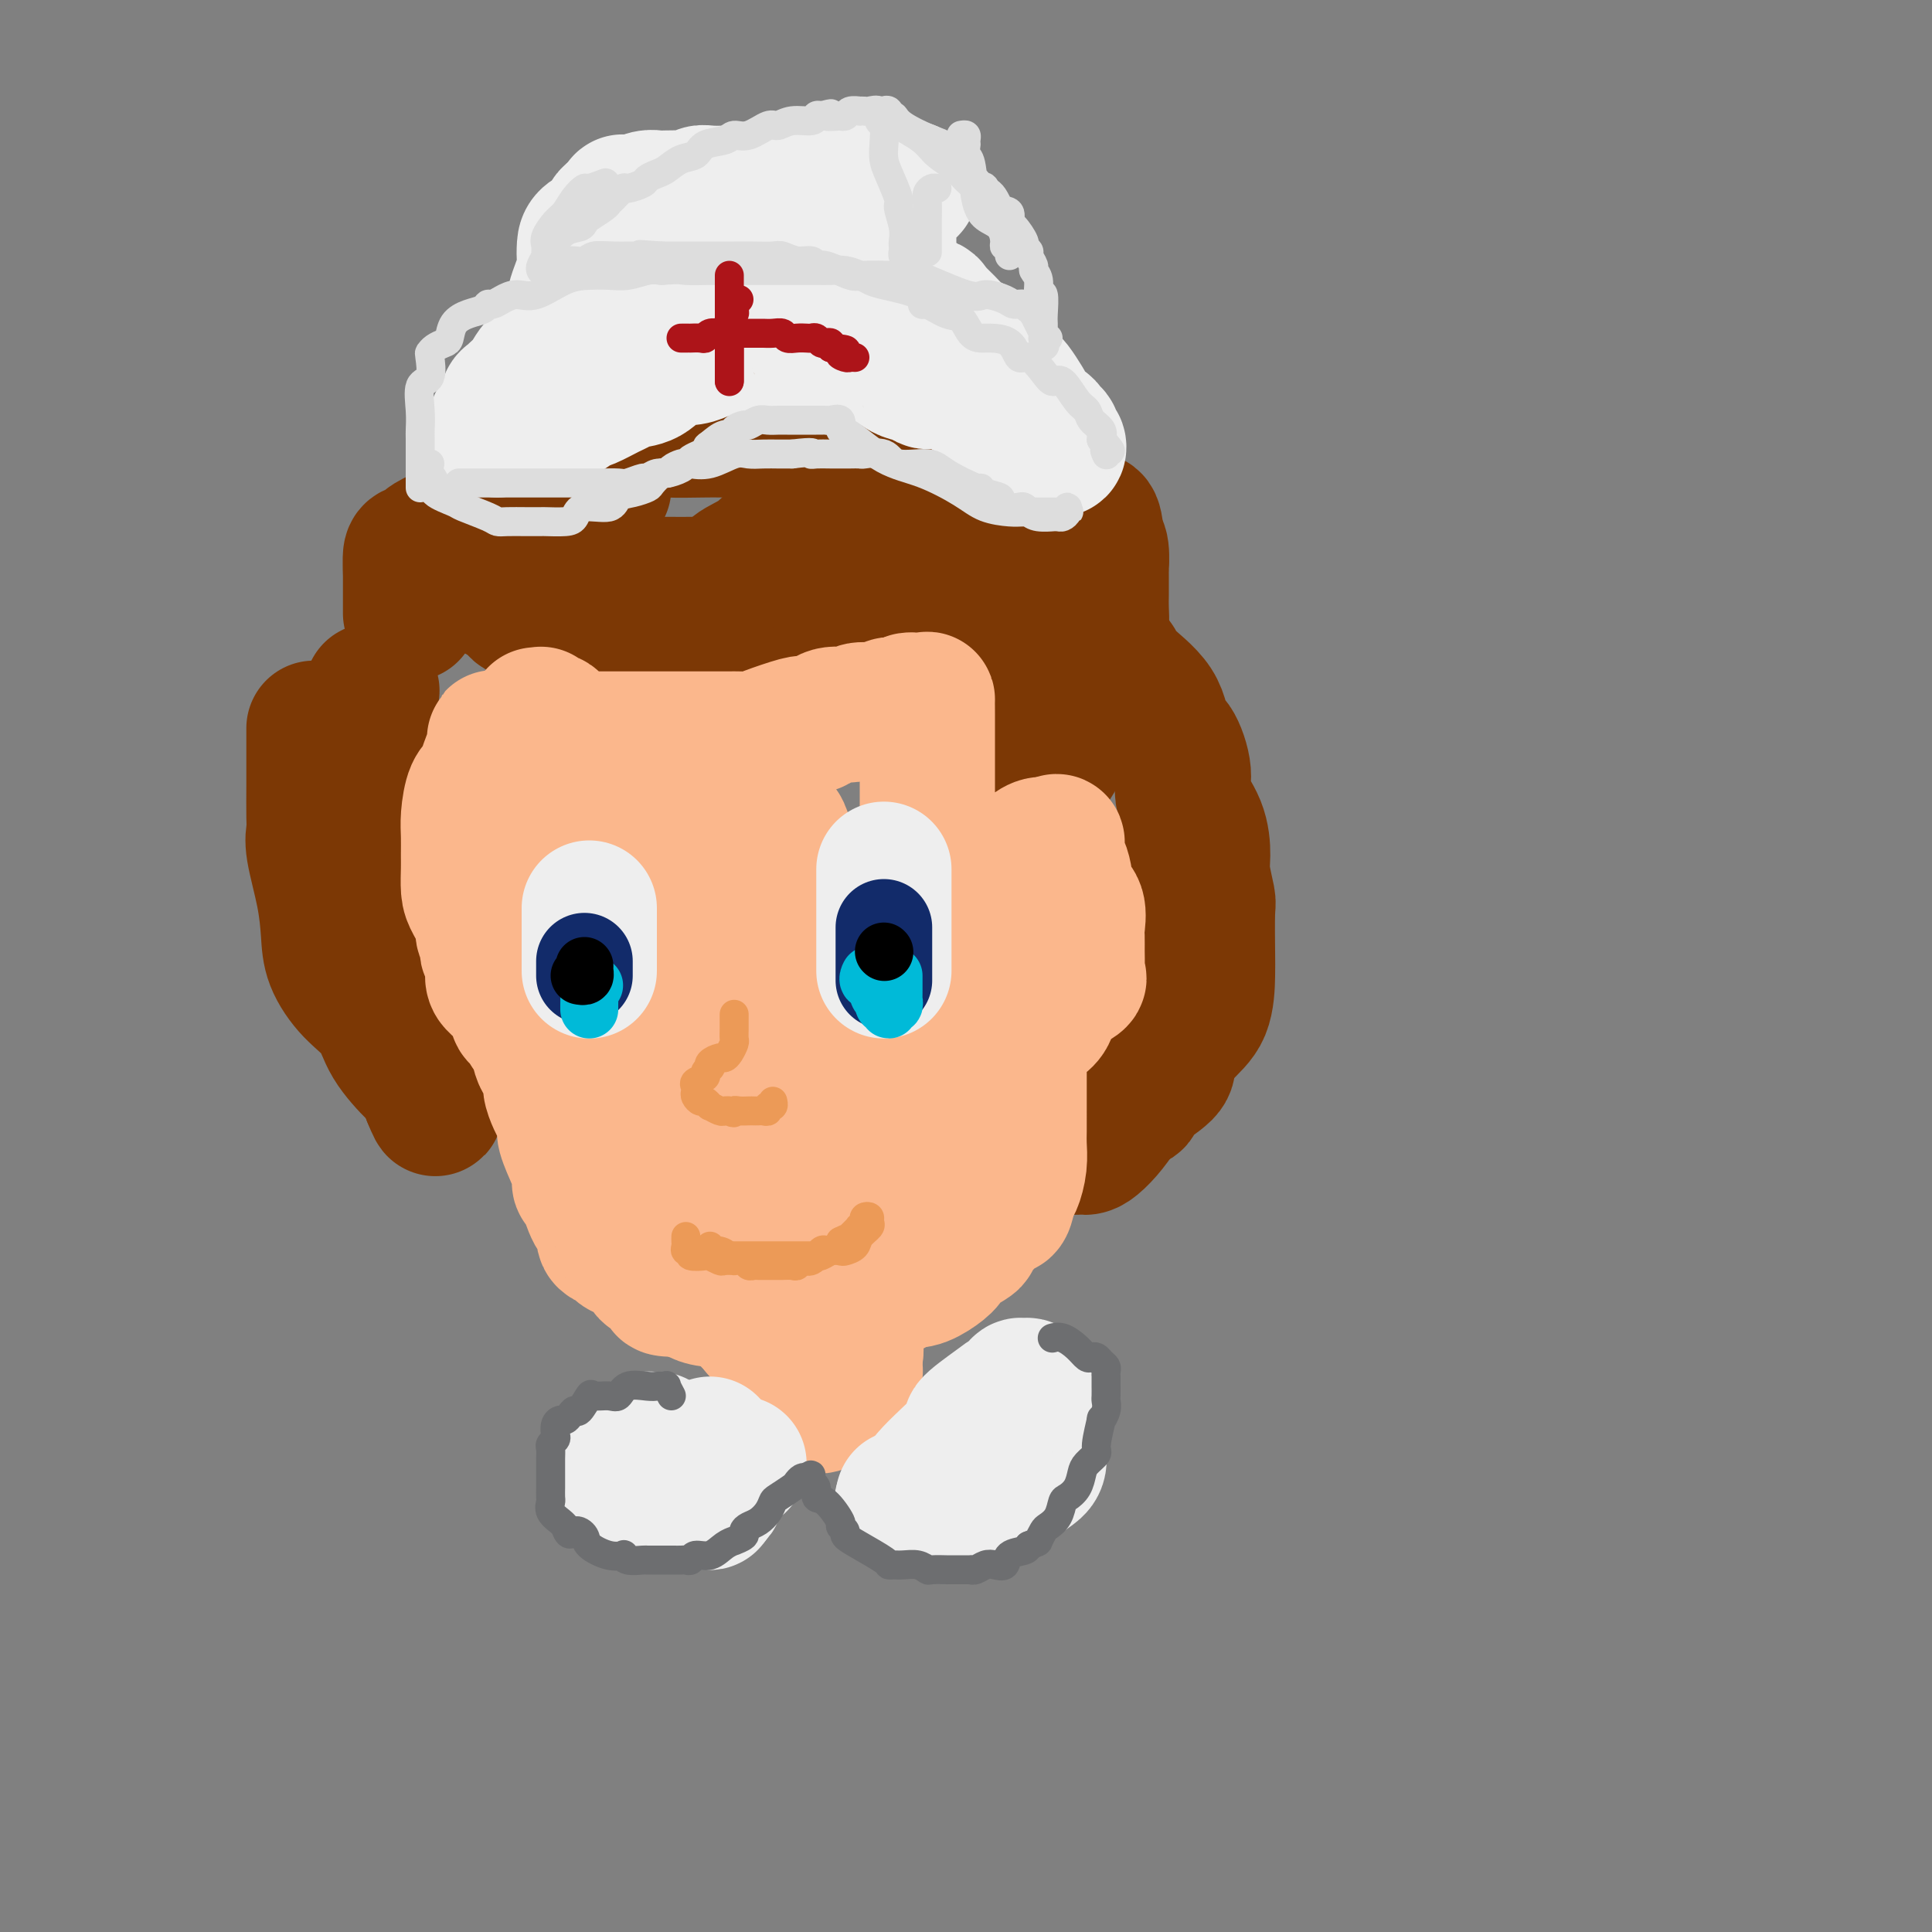 <svg viewBox='0 0 400 400' version='1.1' xmlns='http://www.w3.org/2000/svg' xmlns:xlink='http://www.w3.org/1999/xlink'><rect x="0" y="0" width="400" height="400" fill="#808080" stroke="none"/><g fill='none' stroke='rgb(124,56,5)' stroke-width='28' stroke-linecap='round' stroke-linejoin='round'><path d='M98,118c0.780,0.014 1.560,0.029 2,0c0.440,-0.029 0.540,-0.101 1,1c0.460,1.101 1.281,3.375 2,4c0.719,0.625 1.338,-0.398 2,0c0.662,0.398 1.368,2.216 2,3c0.632,0.784 1.190,0.535 2,1c0.810,0.465 1.871,1.645 5,3c3.129,1.355 8.326,2.885 11,4c2.674,1.115 2.824,1.816 4,2c1.176,0.184 3.376,-0.147 5,0c1.624,0.147 2.672,0.772 3,1c0.328,0.228 -0.063,0.057 1,0c1.063,-0.057 3.581,-0.002 5,0c1.419,0.002 1.741,-0.051 3,0c1.259,0.051 3.457,0.205 5,0c1.543,-0.205 2.432,-0.771 4,-1c1.568,-0.229 3.816,-0.122 5,0c1.184,0.122 1.306,0.260 3,0c1.694,-0.260 4.962,-0.916 7,-2c2.038,-1.084 2.845,-2.594 4,-3c1.155,-0.406 2.656,0.292 4,0c1.344,-0.292 2.531,-1.574 4,-3c1.469,-1.426 3.220,-2.995 5,-4c1.780,-1.005 3.590,-1.446 5,-2c1.410,-0.554 2.419,-1.220 4,-2c1.581,-0.780 3.733,-1.673 5,-2c1.267,-0.327 1.649,-0.088 2,0c0.351,0.088 0.671,0.024 1,0c0.329,-0.024 0.665,-0.007 1,0c0.335,0.007 0.667,0.003 1,0'/><path d='M206,118c6.870,-2.664 2.545,-0.324 1,1c-1.545,1.324 -0.309,1.632 0,2c0.309,0.368 -0.309,0.797 0,2c0.309,1.203 1.545,3.181 2,5c0.455,1.819 0.130,3.480 0,6c-0.130,2.520 -0.063,5.897 0,8c0.063,2.103 0.124,2.930 0,5c-0.124,2.070 -0.433,5.383 -1,8c-0.567,2.617 -1.392,4.539 -2,6c-0.608,1.461 -0.999,2.460 -1,3c-0.001,0.540 0.388,0.621 0,2c-0.388,1.379 -1.553,4.058 -2,5c-0.447,0.942 -0.177,0.149 0,0c0.177,-0.149 0.260,0.345 1,0c0.740,-0.345 2.137,-1.530 4,-3c1.863,-1.470 4.194,-3.224 6,-5c1.806,-1.776 3.089,-3.574 4,-5c0.911,-1.426 1.449,-2.481 3,-5c1.551,-2.519 4.114,-6.502 5,-8c0.886,-1.498 0.094,-0.510 0,-2c-0.094,-1.490 0.511,-5.458 1,-8c0.489,-2.542 0.863,-3.658 1,-5c0.137,-1.342 0.037,-2.909 0,-4c-0.037,-1.091 -0.013,-1.707 0,-3c0.013,-1.293 0.014,-3.264 0,-4c-0.014,-0.736 -0.042,-0.237 0,-1c0.042,-0.763 0.155,-2.790 0,-4c-0.155,-1.210 -0.577,-1.605 -1,-2'/><path d='M227,112c-0.204,-5.917 -1.213,-4.211 -2,-4c-0.787,0.211 -1.353,-1.075 -2,-2c-0.647,-0.925 -1.376,-1.491 -4,-3c-2.624,-1.509 -7.143,-3.963 -9,-5c-1.857,-1.037 -1.053,-0.659 -2,-1c-0.947,-0.341 -3.647,-1.400 -5,-2c-1.353,-0.600 -1.361,-0.739 -2,-1c-0.639,-0.261 -1.911,-0.643 -3,-1c-1.089,-0.357 -1.997,-0.688 -3,-1c-1.003,-0.312 -2.101,-0.605 -4,-1c-1.899,-0.395 -4.598,-0.890 -6,-1c-1.402,-0.110 -1.508,0.167 -5,0c-3.492,-0.167 -10.372,-0.777 -13,-1c-2.628,-0.223 -1.006,-0.060 -2,0c-0.994,0.060 -4.605,0.017 -7,0c-2.395,-0.017 -3.573,-0.006 -5,0c-1.427,0.006 -3.104,0.009 -4,0c-0.896,-0.009 -1.011,-0.028 -3,0c-1.989,0.028 -5.852,0.104 -8,0c-2.148,-0.104 -2.580,-0.389 -4,0c-1.420,0.389 -3.829,1.451 -5,2c-1.171,0.549 -1.104,0.584 -2,1c-0.896,0.416 -2.753,1.213 -4,2c-1.247,0.787 -1.883,1.563 -3,2c-1.117,0.437 -2.715,0.536 -4,1c-1.285,0.464 -2.259,1.293 -3,2c-0.741,0.707 -1.250,1.293 -2,2c-0.750,0.707 -1.740,1.537 -2,2c-0.260,0.463 0.212,0.561 0,1c-0.212,0.439 -1.106,1.220 -2,2'/><path d='M107,106c-1.625,2.216 -1.186,3.256 -1,4c0.186,0.744 0.120,1.190 0,2c-0.120,0.810 -0.294,1.982 0,3c0.294,1.018 1.055,1.880 2,3c0.945,1.120 2.073,2.496 4,3c1.927,0.504 4.653,0.135 7,0c2.347,-0.135 4.315,-0.037 6,0c1.685,0.037 3.088,0.012 5,0c1.912,-0.012 4.334,-0.013 7,0c2.666,0.013 5.577,0.038 7,0c1.423,-0.038 1.357,-0.139 2,0c0.643,0.139 1.994,0.518 3,0c1.006,-0.518 1.666,-1.934 3,-3c1.334,-1.066 3.343,-1.782 5,-3c1.657,-1.218 2.961,-2.939 5,-4c2.039,-1.061 4.814,-1.461 7,-2c2.186,-0.539 3.782,-1.215 5,-2c1.218,-0.785 2.057,-1.678 3,-2c0.943,-0.322 1.989,-0.072 3,0c1.011,0.072 1.987,-0.033 3,0c1.013,0.033 2.063,0.205 4,0c1.937,-0.205 4.760,-0.787 6,-1c1.240,-0.213 0.895,-0.057 1,0c0.105,0.057 0.658,0.016 1,0c0.342,-0.016 0.473,-0.005 1,0c0.527,0.005 1.450,0.005 2,0c0.550,-0.005 0.728,-0.015 1,0c0.272,0.015 0.640,0.056 1,0c0.360,-0.056 0.712,-0.207 1,0c0.288,0.207 0.511,0.774 1,1c0.489,0.226 1.245,0.113 2,0'/><path d='M204,105c4.338,0.179 1.684,0.625 1,1c-0.684,0.375 0.602,0.678 1,1c0.398,0.322 -0.090,0.664 0,1c0.090,0.336 0.760,0.667 1,1c0.240,0.333 0.050,0.668 0,1c-0.050,0.332 0.039,0.663 0,1c-0.039,0.337 -0.208,0.682 0,1c0.208,0.318 0.791,0.609 1,1c0.209,0.391 0.042,0.883 0,1c-0.042,0.117 0.041,-0.140 0,0c-0.041,0.140 -0.207,0.678 0,1c0.207,0.322 0.788,0.426 1,1c0.212,0.574 0.057,1.616 0,2c-0.057,0.384 -0.016,0.110 0,0c0.016,-0.110 0.008,-0.055 0,0'/><path d='M220,127c0.213,-0.199 0.426,-0.398 1,0c0.574,0.398 1.510,1.395 2,2c0.490,0.605 0.536,0.820 1,1c0.464,0.180 1.347,0.324 2,1c0.653,0.676 1.077,1.884 2,3c0.923,1.116 2.344,2.140 3,3c0.656,0.860 0.548,1.556 2,3c1.452,1.444 4.463,3.637 6,6c1.537,2.363 1.599,4.895 2,6c0.401,1.105 1.141,0.781 2,2c0.859,1.219 1.837,3.979 2,6c0.163,2.021 -0.488,3.302 0,5c0.488,1.698 2.117,3.814 3,6c0.883,2.186 1.021,4.441 1,6c-0.021,1.559 -0.202,2.423 0,4c0.202,1.577 0.786,3.867 1,5c0.214,1.133 0.060,1.109 0,3c-0.060,1.891 -0.024,5.697 0,8c0.024,2.303 0.036,3.105 0,5c-0.036,1.895 -0.119,4.885 -1,7c-0.881,2.115 -2.558,3.354 -4,5c-1.442,1.646 -2.647,3.698 -3,5c-0.353,1.302 0.146,1.854 -1,3c-1.146,1.146 -3.939,2.887 -5,4c-1.061,1.113 -0.391,1.597 -1,2c-0.609,0.403 -2.495,0.724 -3,1c-0.505,0.276 0.373,0.508 0,1c-0.373,0.492 -1.997,1.245 -3,2c-1.003,0.755 -1.385,1.511 -2,2c-0.615,0.489 -1.461,0.711 -2,1c-0.539,0.289 -0.769,0.644 -1,1'/><path d='M224,236c-2.710,2.387 -0.984,1.353 -1,1c-0.016,-0.353 -1.775,-0.025 -2,0c-0.225,0.025 1.084,-0.254 2,0c0.916,0.254 1.438,1.042 3,0c1.562,-1.042 4.162,-3.914 6,-7c1.838,-3.086 2.913,-6.388 4,-8c1.087,-1.612 2.186,-1.536 3,-3c0.814,-1.464 1.342,-4.467 2,-7c0.658,-2.533 1.444,-4.594 2,-7c0.556,-2.406 0.881,-5.157 1,-8c0.119,-2.843 0.032,-5.778 0,-8c-0.032,-2.222 -0.009,-3.730 0,-5c0.009,-1.270 0.002,-2.304 0,-4c-0.002,-1.696 -0.001,-4.056 0,-5c0.001,-0.944 0.000,-0.472 0,0'/><path d='M125,101c-0.758,-0.001 -1.515,-0.002 -2,0c-0.485,0.002 -0.696,0.008 -1,0c-0.304,-0.008 -0.701,-0.030 -1,0c-0.299,0.030 -0.500,0.113 -1,0c-0.500,-0.113 -1.301,-0.421 -3,0c-1.699,0.421 -4.298,1.569 -6,2c-1.702,0.431 -2.507,0.143 -5,1c-2.493,0.857 -6.675,2.860 -9,4c-2.325,1.140 -2.795,1.416 -4,2c-1.205,0.584 -3.146,1.474 -4,2c-0.854,0.526 -0.621,0.688 -1,1c-0.379,0.312 -1.370,0.774 -2,1c-0.630,0.226 -0.900,0.215 -1,1c-0.100,0.785 -0.028,2.367 0,3c0.028,0.633 0.014,0.316 0,0'/><path d='M85,118c0.000,-0.089 0.000,-0.179 0,0c0.000,0.179 0.000,0.625 0,1c0.000,0.375 0.000,0.677 0,1c0.000,0.323 0.000,0.668 0,1c0.000,0.332 0.000,0.653 0,1c0.000,0.347 0.000,0.720 0,1c0.000,0.280 0.000,0.467 0,1c0.000,0.533 0.000,1.413 0,2c0.000,0.587 -0.000,0.882 0,1c0.000,0.118 0.000,0.059 0,0'/><path d='M77,143c-0.423,0.878 -0.845,1.755 -1,3c-0.155,1.245 -0.041,2.857 0,4c0.041,1.143 0.011,1.817 0,2c-0.011,0.183 -0.003,-0.123 0,1c0.003,1.123 0.001,3.676 0,5c-0.001,1.324 -0.000,1.418 0,2c0.000,0.582 0.000,1.653 0,3c-0.000,1.347 -0.000,2.972 0,4c0.000,1.028 0.001,1.459 0,3c-0.001,1.541 -0.002,4.192 0,6c0.002,1.808 0.007,2.774 0,4c-0.007,1.226 -0.027,2.711 0,4c0.027,1.289 0.101,2.381 0,4c-0.101,1.619 -0.377,3.764 0,5c0.377,1.236 1.409,1.562 2,3c0.591,1.438 0.743,3.989 1,6c0.257,2.011 0.619,3.484 1,5c0.381,1.516 0.781,3.075 1,4c0.219,0.925 0.258,1.217 1,2c0.742,0.783 2.188,2.059 3,3c0.812,0.941 0.992,1.547 1,2c0.008,0.453 -0.155,0.753 0,1c0.155,0.247 0.629,0.443 1,1c0.371,0.557 0.639,1.476 1,2c0.361,0.524 0.815,0.652 1,1c0.185,0.348 0.099,0.917 0,1c-0.099,0.083 -0.212,-0.318 0,0c0.212,0.318 0.749,1.355 1,2c0.251,0.645 0.214,0.899 0,1c-0.214,0.101 -0.607,0.051 -1,0'/><path d='M89,227c2.120,5.200 0.921,1.201 0,-1c-0.921,-2.201 -1.564,-2.604 -3,-4c-1.436,-1.396 -3.666,-3.784 -5,-6c-1.334,-2.216 -1.771,-4.258 -3,-6c-1.229,-1.742 -3.251,-3.183 -5,-5c-1.749,-1.817 -3.225,-4.009 -4,-6c-0.775,-1.991 -0.849,-3.779 -1,-6c-0.151,-2.221 -0.380,-4.874 -1,-8c-0.620,-3.126 -1.630,-6.725 -2,-9c-0.370,-2.275 -0.099,-3.227 0,-4c0.099,-0.773 0.027,-1.368 0,-3c-0.027,-1.632 -0.007,-4.301 0,-6c0.007,-1.699 0.002,-2.428 0,-4c-0.002,-1.572 -0.001,-3.988 0,-5c0.001,-1.012 0.000,-0.618 0,-1c-0.000,-0.382 -0.000,-1.538 0,-2c0.000,-0.462 0.000,-0.231 0,0'/></g>
<g fill='none' stroke='rgb(251,183,140)' stroke-width='28' stroke-linecap='round' stroke-linejoin='round'><path d='M111,148c0.447,0.032 0.895,0.064 1,0c0.105,-0.064 -0.132,-0.224 0,0c0.132,0.224 0.631,0.833 1,1c0.369,0.167 0.606,-0.109 1,0c0.394,0.109 0.945,0.604 1,1c0.055,0.396 -0.385,0.695 0,1c0.385,0.305 1.594,0.618 2,1c0.406,0.382 0.009,0.834 0,1c-0.009,0.166 0.370,0.044 1,0c0.630,-0.044 1.512,-0.012 2,0c0.488,0.012 0.583,0.003 1,0c0.417,-0.003 1.157,-0.001 2,0c0.843,0.001 1.789,0.000 3,0c1.211,-0.000 2.686,-0.000 4,0c1.314,0.000 2.467,0.000 4,0c1.533,-0.000 3.445,-0.000 5,0c1.555,0.000 2.752,0.001 4,0c1.248,-0.001 2.547,-0.002 4,0c1.453,0.002 3.062,0.007 4,0c0.938,-0.007 1.206,-0.027 2,0c0.794,0.027 2.113,0.100 3,0c0.887,-0.100 1.341,-0.374 3,-1c1.659,-0.626 4.521,-1.602 6,-2c1.479,-0.398 1.573,-0.216 2,0c0.427,0.216 1.186,0.465 2,0c0.814,-0.465 1.685,-1.645 3,-2c1.315,-0.355 3.076,0.115 4,0c0.924,-0.115 1.010,-0.814 2,-1c0.990,-0.186 2.882,0.142 4,0c1.118,-0.142 1.462,-0.755 2,-1c0.538,-0.245 1.269,-0.123 2,0'/><path d='M186,146c4.928,-1.317 2.249,-1.111 2,-1c-0.249,0.111 1.933,0.127 3,0c1.067,-0.127 1.018,-0.398 1,0c-0.018,0.398 -0.005,1.463 0,3c0.005,1.537 0.001,3.546 0,5c-0.001,1.454 -0.000,2.353 0,4c0.000,1.647 0.000,4.042 0,5c-0.000,0.958 -0.000,0.481 0,1c0.000,0.519 0.000,2.035 0,3c-0.000,0.965 -0.002,1.379 0,2c0.002,0.621 0.006,1.451 0,2c-0.006,0.549 -0.024,0.819 0,1c0.024,0.181 0.089,0.273 0,1c-0.089,0.727 -0.331,2.090 0,3c0.331,0.910 1.235,1.369 2,2c0.765,0.631 1.391,1.435 2,2c0.609,0.565 1.202,0.892 2,1c0.798,0.108 1.803,-0.003 3,0c1.197,0.003 2.586,0.120 4,0c1.414,-0.120 2.851,-0.477 4,-1c1.149,-0.523 2.009,-1.212 3,-2c0.991,-0.788 2.113,-1.674 3,-2c0.887,-0.326 1.539,-0.093 2,0c0.461,0.093 0.730,0.047 1,0'/><path d='M218,175c1.897,-1.004 0.140,-1.016 0,0c-0.140,1.016 1.335,3.058 2,5c0.665,1.942 0.518,3.783 1,5c0.482,1.217 1.594,1.810 2,3c0.406,1.190 0.108,2.977 0,4c-0.108,1.023 -0.025,1.281 0,2c0.025,0.719 -0.007,1.899 0,3c0.007,1.101 0.052,2.123 0,3c-0.052,0.877 -0.202,1.610 0,2c0.202,0.390 0.755,0.437 0,1c-0.755,0.563 -2.818,1.642 -4,3c-1.182,1.358 -1.483,2.994 -2,4c-0.517,1.006 -1.249,1.383 -2,2c-0.751,0.617 -1.522,1.474 -2,2c-0.478,0.526 -0.664,0.719 -1,1c-0.336,0.281 -0.822,0.649 -1,1c-0.178,0.351 -0.048,0.684 0,1c0.048,0.316 0.013,0.613 0,1c-0.013,0.387 -0.003,0.864 0,1c0.003,0.136 0.001,-0.068 0,0c-0.001,0.068 -0.000,0.409 0,1c0.000,0.591 -0.000,1.431 0,3c0.000,1.569 0.001,3.868 0,5c-0.001,1.132 -0.003,1.098 0,2c0.003,0.902 0.012,2.739 0,4c-0.012,1.261 -0.044,1.946 0,3c0.044,1.054 0.166,2.476 0,4c-0.166,1.524 -0.619,3.150 -1,4c-0.381,0.850 -0.691,0.925 -1,1'/><path d='M209,246c-0.635,5.413 -1.223,3.944 -2,4c-0.777,0.056 -1.744,1.635 -3,3c-1.256,1.365 -2.800,2.515 -3,3c-0.200,0.485 0.943,0.306 0,1c-0.943,0.694 -3.973,2.262 -5,3c-1.027,0.738 -0.053,0.645 0,1c0.053,0.355 -0.815,1.157 -2,2c-1.185,0.843 -2.685,1.729 -4,2c-1.315,0.271 -2.444,-0.071 -3,0c-0.556,0.071 -0.540,0.554 -1,1c-0.460,0.446 -1.395,0.854 -2,1c-0.605,0.146 -0.878,0.029 -1,0c-0.122,-0.029 -0.092,0.031 -1,0c-0.908,-0.031 -2.753,-0.152 -4,0c-1.247,0.152 -1.896,0.577 -3,1c-1.104,0.423 -2.662,0.846 -4,1c-1.338,0.154 -2.456,0.041 -3,0c-0.544,-0.041 -0.516,-0.011 -1,0c-0.484,0.011 -1.481,0.003 -2,0c-0.519,-0.003 -0.561,-0.001 -1,0c-0.439,0.001 -1.277,0.000 -2,0c-0.723,-0.000 -1.332,0.000 -2,0c-0.668,-0.000 -1.395,-0.000 -2,0c-0.605,0.000 -1.089,0.001 -2,0c-0.911,-0.001 -2.251,-0.003 -3,0c-0.749,0.003 -0.908,0.011 -1,0c-0.092,-0.011 -0.119,-0.042 -1,0c-0.881,0.042 -2.618,0.155 -4,0c-1.382,-0.155 -2.411,-0.580 -3,-1c-0.589,-0.420 -0.740,-0.834 -1,-1c-0.260,-0.166 -0.630,-0.083 -1,0'/><path d='M142,267c-7.028,-0.109 -3.596,-0.382 -3,-1c0.596,-0.618 -1.642,-1.580 -3,-2c-1.358,-0.420 -1.834,-0.298 -2,-1c-0.166,-0.702 -0.020,-2.229 -1,-3c-0.980,-0.771 -3.086,-0.788 -4,-1c-0.914,-0.212 -0.636,-0.620 -1,-1c-0.364,-0.380 -1.371,-0.731 -2,-1c-0.629,-0.269 -0.879,-0.454 -1,-1c-0.121,-0.546 -0.113,-1.451 0,-2c0.113,-0.549 0.332,-0.741 0,-1c-0.332,-0.259 -1.215,-0.584 -2,-2c-0.785,-1.416 -1.472,-3.924 -2,-5c-0.528,-1.076 -0.897,-0.720 -1,-1c-0.103,-0.280 0.060,-1.195 0,-2c-0.060,-0.805 -0.344,-1.499 -1,-3c-0.656,-1.501 -1.683,-3.810 -2,-5c-0.317,-1.190 0.075,-1.261 0,-2c-0.075,-0.739 -0.616,-2.146 -1,-3c-0.384,-0.854 -0.611,-1.155 -1,-2c-0.389,-0.845 -0.942,-2.233 -1,-3c-0.058,-0.767 0.377,-0.912 0,-2c-0.377,-1.088 -1.565,-3.119 -2,-4c-0.435,-0.881 -0.117,-0.613 0,-1c0.117,-0.387 0.031,-1.430 0,-3c-0.031,-1.570 -0.008,-3.669 0,-5c0.008,-1.331 0.002,-1.896 0,-3c-0.002,-1.104 -0.001,-2.749 0,-4c0.001,-1.251 0.000,-2.109 0,-3c-0.000,-0.891 -0.000,-1.817 0,-3c0.000,-1.183 0.000,-2.624 0,-4c-0.000,-1.376 -0.000,-2.688 0,-4'/><path d='M112,189c0.000,-5.217 0.000,-3.259 0,-3c-0.000,0.259 -0.000,-1.179 0,-3c0.000,-1.821 0.000,-4.024 0,-6c-0.000,-1.976 -0.000,-3.724 0,-5c0.000,-1.276 0.000,-2.082 0,-3c-0.000,-0.918 -0.000,-1.950 0,-3c0.000,-1.050 0.000,-2.117 0,-3c-0.000,-0.883 -0.000,-1.581 0,-2c0.000,-0.419 0.000,-0.558 0,-1c-0.000,-0.442 -0.000,-1.185 0,-1c0.000,0.185 0.000,1.299 0,2c-0.000,0.701 -0.001,0.988 0,1c0.001,0.012 0.003,-0.251 0,0c-0.003,0.251 -0.010,1.016 0,2c0.010,0.984 0.039,2.186 0,3c-0.039,0.814 -0.144,1.239 -1,2c-0.856,0.761 -2.461,1.859 -3,3c-0.539,1.141 -0.011,2.326 0,3c0.011,0.674 -0.494,0.837 -1,1'/><path d='M107,176c-1.227,3.142 -1.793,2.996 -2,4c-0.207,1.004 -0.055,3.158 0,4c0.055,0.842 0.013,0.372 0,1c-0.013,0.628 0.002,2.355 0,3c-0.002,0.645 -0.022,0.207 0,1c0.022,0.793 0.085,2.815 0,4c-0.085,1.185 -0.320,1.532 0,3c0.320,1.468 1.194,4.058 2,6c0.806,1.942 1.546,3.236 2,4c0.454,0.764 0.624,0.998 1,2c0.376,1.002 0.958,2.773 3,5c2.042,2.227 5.545,4.911 7,6c1.455,1.089 0.863,0.582 1,1c0.137,0.418 1.003,1.759 2,3c0.997,1.241 2.124,2.381 3,3c0.876,0.619 1.500,0.716 2,1c0.500,0.284 0.877,0.756 2,1c1.123,0.244 2.992,0.261 5,1c2.008,0.739 4.155,2.198 6,3c1.845,0.802 3.387,0.945 5,1c1.613,0.055 3.297,0.022 5,0c1.703,-0.022 3.424,-0.035 5,0c1.576,0.035 3.006,0.116 4,0c0.994,-0.116 1.552,-0.429 2,-1c0.448,-0.571 0.785,-1.400 2,-5c1.215,-3.600 3.306,-9.971 4,-13c0.694,-3.029 -0.010,-2.715 0,-4c0.010,-1.285 0.735,-4.169 1,-6c0.265,-1.831 0.071,-2.608 0,-4c-0.071,-1.392 -0.020,-3.398 0,-5c0.020,-1.602 0.010,-2.801 0,-4'/><path d='M169,191c0.169,-4.343 0.093,-3.700 0,-4c-0.093,-0.300 -0.202,-1.545 -1,-3c-0.798,-1.455 -2.283,-3.122 -4,-4c-1.717,-0.878 -3.665,-0.967 -5,-1c-1.335,-0.033 -2.058,-0.009 -3,0c-0.942,0.009 -2.102,0.003 -4,0c-1.898,-0.003 -4.535,-0.003 -6,0c-1.465,0.003 -1.758,0.008 -3,1c-1.242,0.992 -3.434,2.970 -5,5c-1.566,2.030 -2.508,4.113 -4,6c-1.492,1.887 -3.536,3.579 -5,5c-1.464,1.421 -2.350,2.572 -3,3c-0.650,0.428 -1.065,0.135 -1,0c0.065,-0.135 0.611,-0.111 0,0c-0.611,0.111 -2.377,0.307 -3,0c-0.623,-0.307 -0.102,-1.119 -1,-3c-0.898,-1.881 -3.215,-4.832 -5,-7c-1.785,-2.168 -3.037,-3.553 -4,-5c-0.963,-1.447 -1.635,-2.957 -2,-5c-0.365,-2.043 -0.422,-4.621 -1,-6c-0.578,-1.379 -1.675,-1.559 -2,-2c-0.325,-0.441 0.124,-1.143 0,-2c-0.124,-0.857 -0.822,-1.868 -1,-3c-0.178,-1.132 0.162,-2.383 0,-3c-0.162,-0.617 -0.827,-0.599 -1,-1c-0.173,-0.401 0.147,-1.221 0,-2c-0.147,-0.779 -0.761,-1.518 -1,-2c-0.239,-0.482 -0.103,-0.707 0,-1c0.103,-0.293 0.172,-0.655 0,-1c-0.172,-0.345 -0.586,-0.672 -1,-1'/><path d='M103,155c-1.357,-4.474 -0.248,-1.159 0,0c0.248,1.159 -0.364,0.161 -1,1c-0.636,0.839 -1.295,3.516 -2,5c-0.705,1.484 -1.457,1.775 -2,3c-0.543,1.225 -0.878,3.385 -1,5c-0.122,1.615 -0.031,2.685 0,4c0.031,1.315 0.002,2.874 0,4c-0.002,1.126 0.023,1.820 0,3c-0.023,1.180 -0.093,2.845 0,4c0.093,1.155 0.351,1.801 1,3c0.649,1.199 1.690,2.951 2,4c0.310,1.049 -0.109,1.396 0,2c0.109,0.604 0.747,1.464 1,2c0.253,0.536 0.121,0.748 0,1c-0.121,0.252 -0.232,0.545 0,1c0.232,0.455 0.808,1.071 1,2c0.192,0.929 0.001,2.169 0,3c-0.001,0.831 0.187,1.252 1,2c0.813,0.748 2.249,1.823 3,3c0.751,1.177 0.816,2.455 1,3c0.184,0.545 0.487,0.359 1,1c0.513,0.641 1.237,2.111 2,3c0.763,0.889 1.566,1.197 2,2c0.434,0.803 0.498,2.102 1,3c0.502,0.898 1.443,1.396 2,2c0.557,0.604 0.731,1.316 1,2c0.269,0.684 0.635,1.342 1,2'/><path d='M117,225c2.743,4.214 2.101,3.248 2,3c-0.101,-0.248 0.340,0.223 1,1c0.660,0.777 1.539,1.859 2,3c0.461,1.141 0.505,2.339 1,3c0.495,0.661 1.442,0.784 2,2c0.558,1.216 0.725,3.523 1,5c0.275,1.477 0.656,2.124 1,3c0.344,0.876 0.650,1.983 1,3c0.350,1.017 0.743,1.945 2,3c1.257,1.055 3.377,2.237 4,3c0.623,0.763 -0.252,1.108 0,2c0.252,0.892 1.630,2.333 2,3c0.370,0.667 -0.270,0.561 0,1c0.270,0.439 1.448,1.423 2,2c0.552,0.577 0.477,0.746 1,1c0.523,0.254 1.643,0.594 2,1c0.357,0.406 -0.049,0.880 0,1c0.049,0.120 0.551,-0.112 1,0c0.449,0.112 0.843,0.570 1,1c0.157,0.430 0.076,0.832 0,1c-0.076,0.168 -0.147,0.102 0,0c0.147,-0.102 0.513,-0.238 1,0c0.487,0.238 1.097,0.852 2,1c0.903,0.148 2.100,-0.169 3,0c0.900,0.169 1.502,0.822 2,1c0.498,0.178 0.893,-0.121 1,0c0.107,0.121 -0.074,0.661 0,1c0.074,0.339 0.405,0.476 1,1c0.595,0.524 1.456,1.435 2,2c0.544,0.565 0.772,0.782 1,1'/><path d='M156,274c2.984,2.033 1.444,1.116 1,1c-0.444,-0.116 0.207,0.569 1,1c0.793,0.431 1.729,0.608 2,1c0.271,0.392 -0.123,0.998 0,1c0.123,0.002 0.764,-0.599 1,0c0.236,0.599 0.066,2.398 0,3c-0.066,0.602 -0.029,0.006 0,0c0.029,-0.006 0.050,0.576 0,1c-0.050,0.424 -0.171,0.690 0,1c0.171,0.310 0.633,0.665 1,1c0.367,0.335 0.637,0.649 1,1c0.363,0.351 0.817,0.739 1,1c0.183,0.261 0.095,0.395 0,1c-0.095,0.605 -0.198,1.683 0,2c0.198,0.317 0.698,-0.125 1,0c0.302,0.125 0.407,0.818 1,1c0.593,0.182 1.676,-0.146 2,0c0.324,0.146 -0.109,0.766 0,1c0.109,0.234 0.761,0.080 1,0c0.239,-0.080 0.067,-0.087 0,0c-0.067,0.087 -0.028,0.269 1,0c1.028,-0.269 3.046,-0.988 4,-2c0.954,-1.012 0.844,-2.315 1,-3c0.156,-0.685 0.578,-0.751 1,-1c0.422,-0.249 0.844,-0.683 1,-1c0.156,-0.317 0.044,-0.519 0,-1c-0.044,-0.481 -0.022,-1.240 0,-2'/><path d='M177,281c0.455,-1.727 0.091,-2.046 0,-3c-0.091,-0.954 0.091,-2.545 0,-4c-0.091,-1.455 -0.455,-2.775 -1,-4c-0.545,-1.225 -1.270,-2.354 -2,-4c-0.730,-1.646 -1.464,-3.807 -2,-5c-0.536,-1.193 -0.875,-1.418 -1,-2c-0.125,-0.582 -0.036,-1.521 0,-2c0.036,-0.479 0.019,-0.496 0,-1c-0.019,-0.504 -0.041,-1.493 0,-2c0.041,-0.507 0.144,-0.533 0,-1c-0.144,-0.467 -0.535,-1.376 0,-2c0.535,-0.624 1.994,-0.964 3,-2c1.006,-1.036 1.558,-2.768 2,-4c0.442,-1.232 0.776,-1.963 2,-3c1.224,-1.037 3.340,-2.380 5,-4c1.660,-1.620 2.865,-3.517 4,-5c1.135,-1.483 2.201,-2.553 3,-4c0.799,-1.447 1.330,-3.272 2,-5c0.670,-1.728 1.480,-3.360 2,-5c0.520,-1.640 0.751,-3.289 1,-5c0.249,-1.711 0.515,-3.483 1,-5c0.485,-1.517 1.187,-2.777 2,-4c0.813,-1.223 1.735,-2.408 2,-3c0.265,-0.592 -0.128,-0.589 0,-1c0.128,-0.411 0.777,-1.234 1,-2c0.223,-0.766 0.022,-1.476 0,-2c-0.022,-0.524 0.137,-0.864 0,-1c-0.137,-0.136 -0.568,-0.068 -1,0'/><path d='M200,196c1.350,-5.105 -0.274,-1.366 -1,0c-0.726,1.366 -0.552,0.360 -1,0c-0.448,-0.360 -1.518,-0.072 -3,0c-1.482,0.072 -3.376,-0.071 -5,1c-1.624,1.071 -2.976,3.356 -4,5c-1.024,1.644 -1.718,2.647 -3,4c-1.282,1.353 -3.151,3.055 -4,4c-0.849,0.945 -0.677,1.133 -1,2c-0.323,0.867 -1.142,2.414 -2,3c-0.858,0.586 -1.756,0.212 -2,0c-0.244,-0.212 0.167,-0.261 0,0c-0.167,0.261 -0.912,0.831 -2,0c-1.088,-0.831 -2.520,-3.064 -3,-4c-0.480,-0.936 -0.010,-0.577 0,-1c0.010,-0.423 -0.441,-1.629 -1,-4c-0.559,-2.371 -1.224,-5.908 -2,-9c-0.776,-3.092 -1.661,-5.739 -2,-8c-0.339,-2.261 -0.133,-4.137 0,-6c0.133,-1.863 0.191,-3.715 0,-5c-0.191,-1.285 -0.632,-2.005 -1,-3c-0.368,-0.995 -0.664,-2.267 -1,-3c-0.336,-0.733 -0.711,-0.928 -1,-1c-0.289,-0.072 -0.493,-0.021 -1,0c-0.507,0.021 -1.316,0.011 -4,0c-2.684,-0.011 -7.241,-0.025 -10,0c-2.759,0.025 -3.720,0.088 -5,0c-1.280,-0.088 -2.879,-0.327 -5,0c-2.121,0.327 -4.764,1.222 -6,2c-1.236,0.778 -1.063,1.440 -1,2c0.063,0.560 0.018,1.017 0,2c-0.018,0.983 -0.009,2.491 0,4'/><path d='M129,181c-0.086,2.778 0.200,5.721 0,8c-0.200,2.279 -0.885,3.892 0,6c0.885,2.108 3.342,4.710 5,7c1.658,2.290 2.519,4.268 4,6c1.481,1.732 3.582,3.220 5,5c1.418,1.780 2.152,3.854 4,6c1.848,2.146 4.810,4.365 7,6c2.190,1.635 3.607,2.687 5,4c1.393,1.313 2.762,2.888 4,4c1.238,1.112 2.346,1.761 3,2c0.654,0.239 0.855,0.066 1,0c0.145,-0.066 0.233,-0.027 0,-1c-0.233,-0.973 -0.787,-2.958 -2,-6c-1.213,-3.042 -3.084,-7.141 -4,-9c-0.916,-1.859 -0.877,-1.477 -2,-3c-1.123,-1.523 -3.410,-4.952 -6,-9c-2.590,-4.048 -5.485,-8.716 -7,-12c-1.515,-3.284 -1.651,-5.183 -3,-7c-1.349,-1.817 -3.913,-3.551 -5,-5c-1.087,-1.449 -0.698,-2.613 -1,-4c-0.302,-1.387 -1.296,-2.999 -2,-4c-0.704,-1.001 -1.120,-1.393 -2,-2c-0.880,-0.607 -2.225,-1.431 -3,-2c-0.775,-0.569 -0.981,-0.885 -1,-1c-0.019,-0.115 0.149,-0.031 0,0c-0.149,0.031 -0.614,0.009 -1,0c-0.386,-0.009 -0.693,-0.004 -1,0'/><path d='M127,170c-1.395,-0.819 -0.882,-0.366 -1,0c-0.118,0.366 -0.868,0.647 -1,1c-0.132,0.353 0.353,0.780 0,2c-0.353,1.220 -1.545,3.233 -2,5c-0.455,1.767 -0.174,3.290 0,5c0.174,1.710 0.241,3.609 0,5c-0.241,1.391 -0.791,2.274 0,5c0.791,2.726 2.922,7.296 4,9c1.078,1.704 1.102,0.544 3,3c1.898,2.456 5.671,8.530 7,11c1.329,2.470 0.215,1.336 2,3c1.785,1.664 6.470,6.125 8,8c1.530,1.875 -0.095,1.163 0,1c0.095,-0.163 1.909,0.223 3,1c1.091,0.777 1.459,1.946 2,3c0.541,1.054 1.255,1.995 2,3c0.745,1.005 1.520,2.076 2,3c0.480,0.924 0.664,1.700 1,2c0.336,0.300 0.822,0.122 1,1c0.178,0.878 0.048,2.812 0,3c-0.048,0.188 -0.013,-1.369 0,-2c0.013,-0.631 0.003,-0.334 0,-1c-0.003,-0.666 -0.001,-2.295 0,-3c0.001,-0.705 0.000,-0.487 0,-1c-0.000,-0.513 -0.000,-1.756 0,-3'/><path d='M158,234c0.000,-2.349 0.000,-3.220 0,-4c-0.000,-0.780 -0.000,-1.468 0,-3c0.000,-1.532 0.001,-3.909 0,-5c-0.001,-1.091 -0.002,-0.895 0,-2c0.002,-1.105 0.008,-3.509 0,-5c-0.008,-1.491 -0.032,-2.067 0,-3c0.032,-0.933 0.118,-2.224 0,-4c-0.118,-1.776 -0.439,-4.039 0,-5c0.439,-0.961 1.638,-0.621 2,-1c0.362,-0.379 -0.113,-1.477 0,-2c0.113,-0.523 0.815,-0.469 1,-1c0.185,-0.531 -0.147,-1.645 0,-2c0.147,-0.355 0.771,0.049 1,0c0.229,-0.049 0.062,-0.552 0,-1c-0.062,-0.448 -0.018,-0.842 0,-1c0.018,-0.158 0.009,-0.079 0,0'/><path d='M164,191c0.000,0.000 0.100,0.100 0.1,0.1'/></g>
<g fill='none' stroke='rgb(238,238,238)' stroke-width='28' stroke-linecap='round' stroke-linejoin='round'><path d='M103,89c0.063,-0.356 0.125,-0.711 0,-1c-0.125,-0.289 -0.438,-0.511 0,-1c0.438,-0.489 1.625,-1.245 2,-2c0.375,-0.755 -0.064,-1.508 0,-2c0.064,-0.492 0.632,-0.722 1,-1c0.368,-0.278 0.538,-0.604 1,-1c0.462,-0.396 1.218,-0.863 2,-2c0.782,-1.137 1.590,-2.945 3,-4c1.410,-1.055 3.422,-1.357 5,-2c1.578,-0.643 2.723,-1.625 4,-3c1.277,-1.375 2.685,-3.142 4,-4c1.315,-0.858 2.537,-0.808 3,-1c0.463,-0.192 0.168,-0.626 1,-1c0.832,-0.374 2.791,-0.689 4,-1c1.209,-0.311 1.668,-0.619 3,-1c1.332,-0.381 3.536,-0.834 5,-1c1.464,-0.166 2.188,-0.044 4,0c1.812,0.044 4.713,0.012 7,0c2.287,-0.012 3.959,-0.003 5,0c1.041,0.003 1.449,0.001 3,0c1.551,-0.001 4.243,-0.000 6,0c1.757,0.000 2.578,0.001 4,0c1.422,-0.001 3.446,-0.002 5,0c1.554,0.002 2.637,0.009 4,0c1.363,-0.009 3.006,-0.032 4,0c0.994,0.032 1.338,0.119 2,0c0.662,-0.119 1.641,-0.444 2,0c0.359,0.444 0.097,1.658 1,2c0.903,0.342 2.972,-0.188 4,0c1.028,0.188 1.014,1.094 1,2'/><path d='M193,65c1.168,0.616 1.087,0.155 2,1c0.913,0.845 2.818,2.997 4,4c1.182,1.003 1.639,0.858 2,1c0.361,0.142 0.625,0.570 1,1c0.375,0.430 0.860,0.863 2,2c1.140,1.137 2.934,2.977 4,4c1.066,1.023 1.403,1.230 2,2c0.597,0.770 1.455,2.103 2,3c0.545,0.897 0.777,1.357 1,2c0.223,0.643 0.437,1.467 1,2c0.563,0.533 1.475,0.775 2,1c0.525,0.225 0.664,0.435 1,1c0.336,0.565 0.871,1.487 1,2c0.129,0.513 -0.147,0.617 0,1c0.147,0.383 0.719,1.046 1,1c0.281,-0.046 0.273,-0.800 0,-1c-0.273,-0.200 -0.811,0.154 -1,0c-0.189,-0.154 -0.030,-0.814 0,-1c0.030,-0.186 -0.069,0.104 0,0c0.069,-0.104 0.305,-0.601 0,-1c-0.305,-0.399 -1.153,-0.699 -2,-1'/><path d='M216,89c-0.912,-0.937 -2.193,-1.780 -3,-2c-0.807,-0.220 -1.142,0.182 -2,0c-0.858,-0.182 -2.241,-0.948 -4,-2c-1.759,-1.052 -3.894,-2.391 -5,-3c-1.106,-0.609 -1.184,-0.490 -2,-1c-0.816,-0.510 -2.371,-1.651 -4,-2c-1.629,-0.349 -3.333,0.094 -4,0c-0.667,-0.094 -0.296,-0.726 -1,-1c-0.704,-0.274 -2.484,-0.189 -4,-1c-1.516,-0.811 -2.768,-2.519 -4,-3c-1.232,-0.481 -2.444,0.263 -5,0c-2.556,-0.263 -6.456,-1.535 -8,-2c-1.544,-0.465 -0.732,-0.125 -1,0c-0.268,0.125 -1.618,0.033 -3,0c-1.382,-0.033 -2.797,-0.009 -4,0c-1.203,0.009 -2.193,0.002 -3,0c-0.807,-0.002 -1.431,0.002 -2,0c-0.569,-0.002 -1.084,-0.011 -2,0c-0.916,0.011 -2.233,0.042 -3,0c-0.767,-0.042 -0.984,-0.158 -2,0c-1.016,0.158 -2.832,0.592 -4,1c-1.168,0.408 -1.689,0.792 -3,1c-1.311,0.208 -3.413,0.239 -5,1c-1.587,0.761 -2.660,2.250 -4,3c-1.340,0.750 -2.947,0.761 -4,1c-1.053,0.239 -1.553,0.705 -2,1c-0.447,0.295 -0.841,0.419 -2,1c-1.159,0.581 -3.081,1.618 -4,2c-0.919,0.382 -0.834,0.109 -1,0c-0.166,-0.109 -0.583,-0.055 -1,0'/><path d='M120,83c-4.306,1.935 -2.072,1.772 -2,2c0.072,0.228 -2.018,0.846 -3,1c-0.982,0.154 -0.855,-0.155 -1,0c-0.145,0.155 -0.561,0.774 -1,1c-0.439,0.226 -0.901,0.061 -1,0c-0.099,-0.061 0.166,-0.016 0,0c-0.166,0.016 -0.762,0.005 -1,0c-0.238,-0.005 -0.119,-0.002 0,0'/><path d='M113,77c0.457,-0.720 0.913,-1.440 1,-2c0.087,-0.560 -0.197,-0.961 0,-1c0.197,-0.039 0.875,0.282 1,0c0.125,-0.282 -0.302,-1.169 0,-2c0.302,-0.831 1.334,-1.608 2,-3c0.666,-1.392 0.966,-3.401 1,-4c0.034,-0.599 -0.197,0.211 0,0c0.197,-0.211 0.823,-1.445 1,-2c0.177,-0.555 -0.097,-0.432 0,-1c0.097,-0.568 0.563,-1.829 1,-3c0.437,-1.171 0.846,-2.253 1,-3c0.154,-0.747 0.055,-1.160 0,-2c-0.055,-0.840 -0.064,-2.109 0,-3c0.064,-0.891 0.202,-1.404 1,-2c0.798,-0.596 2.255,-1.273 3,-2c0.745,-0.727 0.777,-1.503 1,-2c0.223,-0.497 0.635,-0.713 1,-1c0.365,-0.287 0.682,-0.643 1,-1'/><path d='M128,43c1.304,-1.178 1.063,-0.123 1,0c-0.063,0.123 0.053,-0.685 0,-1c-0.053,-0.315 -0.274,-0.137 0,0c0.274,0.137 1.044,0.233 2,0c0.956,-0.233 2.098,-0.793 3,-1c0.902,-0.207 1.565,-0.059 2,0c0.435,0.059 0.643,0.030 2,0c1.357,-0.030 3.864,-0.061 5,0c1.136,0.061 0.902,0.212 1,0c0.098,-0.212 0.529,-0.788 1,-1c0.471,-0.212 0.981,-0.061 2,0c1.019,0.061 2.548,0.030 4,0c1.452,-0.030 2.826,-0.061 4,0c1.174,0.061 2.147,0.212 3,0c0.853,-0.212 1.587,-0.789 3,-1c1.413,-0.211 3.506,-0.057 5,0c1.494,0.057 2.390,0.015 3,0c0.610,-0.015 0.935,-0.004 2,0c1.065,0.004 2.869,0.001 4,0c1.131,-0.001 1.588,-0.000 2,0c0.412,0.000 0.781,0.000 2,0c1.219,-0.000 3.290,-0.000 4,0c0.710,0.000 0.060,0.000 0,0c-0.060,-0.000 0.470,-0.000 1,0'/><path d='M184,39c8.663,-0.447 2.321,0.434 0,1c-2.321,0.566 -0.622,0.815 0,1c0.622,0.185 0.167,0.305 0,1c-0.167,0.695 -0.045,1.966 0,3c0.045,1.034 0.012,1.832 0,3c-0.012,1.168 -0.003,2.705 0,4c0.003,1.295 0.001,2.347 0,3c-0.001,0.653 -0.000,0.907 0,2c0.000,1.093 0.000,3.025 0,4c-0.000,0.975 -0.000,0.993 0,1c0.000,0.007 0.000,0.004 0,0'/><path d='M184,63c0.000,0.000 0.100,0.100 0.1,0.1'/><path d='M184,63c0.000,0.000 0.100,0.100 0.1,0.1'/><path d='M136,298c-0.279,0.016 -0.558,0.031 -1,0c-0.442,-0.031 -1.047,-0.109 -1,0c0.047,0.109 0.745,0.406 0,1c-0.745,0.594 -2.932,1.487 -4,2c-1.068,0.513 -1.018,0.648 -1,1c0.018,0.352 0.005,0.921 0,1c-0.005,0.079 -0.002,-0.334 0,0c0.002,0.334 0.001,1.413 0,2c-0.001,0.587 -0.004,0.682 0,1c0.004,0.318 0.014,0.858 0,1c-0.014,0.142 -0.053,-0.116 0,0c0.053,0.116 0.198,0.605 1,1c0.802,0.395 2.260,0.694 3,1c0.740,0.306 0.760,0.618 1,1c0.240,0.382 0.698,0.834 1,1c0.302,0.166 0.448,0.044 1,0c0.552,-0.044 1.510,-0.012 2,0c0.490,0.012 0.512,0.003 1,0c0.488,-0.003 1.444,-0.001 2,0c0.556,0.001 0.713,0.001 1,0c0.287,-0.001 0.704,-0.003 1,0c0.296,0.003 0.471,0.011 1,0c0.529,-0.011 1.412,-0.041 2,0c0.588,0.041 0.882,0.155 1,0c0.118,-0.155 0.059,-0.577 0,-1'/><path d='M147,310c2.630,-0.355 0.705,-2.242 0,-3c-0.705,-0.758 -0.189,-0.388 0,-1c0.189,-0.612 0.051,-2.206 0,-3c-0.051,-0.794 -0.014,-0.787 0,-1c0.014,-0.213 0.004,-0.645 0,-1c-0.004,-0.355 -0.001,-0.634 0,-1c0.001,-0.366 0.000,-0.819 0,-1c-0.000,-0.181 -0.000,-0.091 0,0'/><path d='M187,311c0.085,-0.045 0.169,-0.090 0,0c-0.169,0.090 -0.593,0.315 0,0c0.593,-0.315 2.203,-1.169 3,-2c0.797,-0.831 0.781,-1.639 3,-4c2.219,-2.361 6.675,-6.277 8,-8c1.325,-1.723 -0.479,-1.254 0,-2c0.479,-0.746 3.242,-2.707 5,-4c1.758,-1.293 2.513,-1.918 3,-2c0.487,-0.082 0.708,0.378 1,0c0.292,-0.378 0.656,-1.593 1,-2c0.344,-0.407 0.666,-0.005 1,0c0.334,0.005 0.678,-0.386 1,0c0.322,0.386 0.622,1.548 1,2c0.378,0.452 0.835,0.194 1,1c0.165,0.806 0.040,2.677 0,4c-0.040,1.323 0.007,2.100 0,3c-0.007,0.900 -0.067,1.925 0,3c0.067,1.075 0.262,2.200 0,3c-0.262,0.800 -0.980,1.276 -2,2c-1.020,0.724 -2.341,1.696 -3,2c-0.659,0.304 -0.654,-0.058 -1,0c-0.346,0.058 -1.041,0.537 -2,1c-0.959,0.463 -2.182,0.909 -3,1c-0.818,0.091 -1.230,-0.172 -2,0c-0.770,0.172 -1.897,0.778 -3,1c-1.103,0.222 -2.182,0.060 -3,0c-0.818,-0.060 -1.377,-0.017 -2,0c-0.623,0.017 -1.312,0.009 -2,0'/><path d='M192,310c-3.197,0.774 -0.689,0.207 0,0c0.689,-0.207 -0.442,-0.056 -1,0c-0.558,0.056 -0.542,0.015 -1,0c-0.458,-0.015 -1.391,-0.004 -2,0c-0.609,0.004 -0.895,0.001 -1,0c-0.105,-0.001 -0.030,-0.000 0,0c0.030,0.000 0.015,0.000 0,0'/><path d='M153,303c-0.417,0.000 -0.833,0.000 -1,0c-0.167,0.000 -0.083,0.000 0,0'/><path d='M122,188c0.000,1.020 0.000,2.040 0,3c0.000,0.960 0.000,1.860 0,2c-0.000,0.140 -0.000,-0.480 0,0c0.000,0.480 0.000,2.058 0,4c0.000,1.942 -0.000,4.247 0,4c0.000,-0.247 0.000,-3.046 0,-4c0.000,-0.954 0.000,-0.065 0,0c0.000,0.065 0.000,-0.696 0,-1c0.000,-0.304 0.000,-0.152 0,0'/><path d='M183,180c0.000,-0.027 0.000,-0.053 0,0c0.000,0.053 0.000,0.186 0,1c0.000,0.814 0.000,2.309 0,3c0.000,0.691 0.000,0.578 0,1c0.000,0.422 0.000,1.380 0,3c0.000,1.620 0.000,3.902 0,5c0.000,1.098 0.000,1.012 0,2c0.000,0.988 0.000,3.048 0,4c0.000,0.952 0.000,0.795 0,1c0.000,0.205 0.000,0.773 0,1c0.000,0.227 0.000,0.114 0,0'/></g>
<g fill='none' stroke='rgb(221,221,221)' stroke-width='6' stroke-linecap='round' stroke-linejoin='round'><path d='M87,101c-0.000,-0.331 -0.000,-0.662 0,-1c0.000,-0.338 0.000,-0.682 0,-1c-0.000,-0.318 -0.000,-0.608 0,-1c0.000,-0.392 0.001,-0.886 0,-1c-0.001,-0.114 -0.002,0.151 0,-1c0.002,-1.151 0.008,-3.720 0,-5c-0.008,-1.280 -0.030,-1.271 0,-2c0.030,-0.729 0.113,-2.194 0,-4c-0.113,-1.806 -0.421,-3.951 0,-5c0.421,-1.049 1.569,-1.003 2,-2c0.431,-0.997 0.143,-3.039 0,-4c-0.143,-0.961 -0.142,-0.841 0,-1c0.142,-0.159 0.425,-0.596 1,-1c0.575,-0.404 1.443,-0.776 2,-1c0.557,-0.224 0.804,-0.298 1,-1c0.196,-0.702 0.342,-2.030 1,-3c0.658,-0.970 1.828,-1.583 3,-2c1.172,-0.417 2.347,-0.638 3,-1c0.653,-0.362 0.784,-0.865 1,-1c0.216,-0.135 0.517,0.097 1,0c0.483,-0.097 1.146,-0.523 2,-1c0.854,-0.477 1.897,-1.004 3,-1c1.103,0.004 2.265,0.538 4,0c1.735,-0.538 4.043,-2.148 6,-3c1.957,-0.852 3.563,-0.947 5,-1c1.437,-0.053 2.705,-0.066 4,0c1.295,0.066 2.618,0.210 4,0c1.382,-0.210 2.823,-0.774 4,-1c1.177,-0.226 2.088,-0.113 3,0'/><path d='M137,56c3.967,-0.309 3.885,-0.083 5,0c1.115,0.083 3.427,0.022 5,0c1.573,-0.022 2.406,-0.006 3,0c0.594,0.006 0.949,0.002 3,0c2.051,-0.002 5.798,-0.001 8,0c2.202,0.001 2.859,0.003 4,0c1.141,-0.003 2.767,-0.012 4,0c1.233,0.012 2.072,0.044 3,0c0.928,-0.044 1.945,-0.164 3,0c1.055,0.164 2.149,0.612 3,1c0.851,0.388 1.458,0.715 2,1c0.542,0.285 1.019,0.529 3,1c1.981,0.471 5.465,1.171 7,2c1.535,0.829 1.121,1.788 1,2c-0.121,0.212 0.051,-0.321 1,0c0.949,0.321 2.675,1.497 4,2c1.325,0.503 2.249,0.331 3,1c0.751,0.669 1.328,2.177 2,3c0.672,0.823 1.439,0.960 2,1c0.561,0.040 0.916,-0.019 2,0c1.084,0.019 2.895,0.115 4,1c1.105,0.885 1.502,2.559 2,3c0.498,0.441 1.095,-0.352 2,0c0.905,0.352 2.116,1.848 3,3c0.884,1.152 1.440,1.961 2,2c0.560,0.039 1.124,-0.691 2,0c0.876,0.691 2.063,2.804 3,4c0.937,1.196 1.622,1.475 2,2c0.378,0.525 0.448,1.295 1,2c0.552,0.705 1.586,1.344 2,2c0.414,0.656 0.207,1.328 0,2'/><path d='M228,91c3.167,3.488 1.583,2.208 1,2c-0.583,-0.208 -0.167,0.655 0,1c0.167,0.345 0.083,0.173 0,0'/><path d='M112,56c-0.116,-0.224 -0.233,-0.449 0,-1c0.233,-0.551 0.815,-1.429 1,-2c0.185,-0.571 -0.028,-0.836 0,-1c0.028,-0.164 0.296,-0.228 1,-1c0.704,-0.772 1.845,-2.252 3,-3c1.155,-0.748 2.323,-0.764 3,-1c0.677,-0.236 0.863,-0.692 1,-1c0.137,-0.308 0.226,-0.469 1,-1c0.774,-0.531 2.233,-1.434 3,-2c0.767,-0.566 0.843,-0.796 1,-1c0.157,-0.204 0.394,-0.383 1,-1c0.606,-0.617 1.580,-1.671 2,-2c0.420,-0.329 0.286,0.068 1,0c0.714,-0.068 2.277,-0.600 3,-1c0.723,-0.400 0.607,-0.670 1,-1c0.393,-0.330 1.297,-0.722 2,-1c0.703,-0.278 1.207,-0.441 2,-1c0.793,-0.559 1.874,-1.513 3,-2c1.126,-0.487 2.295,-0.507 3,-1c0.705,-0.493 0.945,-1.461 2,-2c1.055,-0.539 2.926,-0.651 4,-1c1.074,-0.349 1.353,-0.935 2,-1c0.647,-0.065 1.662,0.390 3,0c1.338,-0.390 2.999,-1.625 4,-2c1.001,-0.375 1.343,0.109 2,0c0.657,-0.109 1.630,-0.813 3,-1c1.370,-0.187 3.138,0.142 4,0c0.862,-0.142 0.818,-0.755 1,-1c0.182,-0.245 0.591,-0.123 1,0'/><path d='M170,24c3.753,-0.929 1.137,-0.253 1,0c-0.137,0.253 2.206,0.082 3,0c0.794,-0.082 0.040,-0.074 0,0c-0.040,0.074 0.634,0.216 1,0c0.366,-0.216 0.426,-0.789 1,-1c0.574,-0.211 1.664,-0.058 2,0c0.336,0.058 -0.083,0.023 0,0c0.083,-0.023 0.667,-0.034 1,0c0.333,0.034 0.415,0.113 1,0c0.585,-0.113 1.673,-0.417 2,0c0.327,0.417 -0.107,1.554 0,2c0.107,0.446 0.754,0.200 1,1c0.246,0.800 0.089,2.646 0,4c-0.089,1.354 -0.111,2.217 0,3c0.111,0.783 0.355,1.484 1,3c0.645,1.516 1.689,3.845 2,5c0.311,1.155 -0.113,1.137 0,2c0.113,0.863 0.763,2.609 1,4c0.237,1.391 0.063,2.429 0,3c-0.063,0.571 -0.013,0.675 0,1c0.013,0.325 -0.010,0.872 0,1c0.010,0.128 0.054,-0.161 0,0c-0.054,0.161 -0.207,0.774 0,1c0.207,0.226 0.773,0.065 1,0c0.227,-0.065 0.113,-0.032 0,0'/><path d='M199,28c0.422,-0.079 0.844,-0.158 1,0c0.156,0.158 0.045,0.551 0,1c-0.045,0.449 -0.024,0.952 0,1c0.024,0.048 0.050,-0.359 0,0c-0.050,0.359 -0.175,1.484 0,2c0.175,0.516 0.650,0.422 1,2c0.350,1.578 0.576,4.830 1,7c0.424,2.170 1.046,3.260 2,4c0.954,0.740 2.242,1.129 3,2c0.758,0.871 0.988,2.224 1,3c0.012,0.776 -0.193,0.975 0,1c0.193,0.025 0.783,-0.125 1,0c0.217,0.125 0.059,0.524 0,1c-0.059,0.476 -0.019,1.028 0,1c0.019,-0.028 0.017,-0.635 0,-1c-0.017,-0.365 -0.050,-0.487 0,-1c0.050,-0.513 0.182,-1.416 0,-2c-0.182,-0.584 -0.679,-0.847 -1,-1c-0.321,-0.153 -0.468,-0.196 -1,-1c-0.532,-0.804 -1.451,-2.370 -2,-4c-0.549,-1.630 -0.728,-3.323 -1,-4c-0.272,-0.677 -0.636,-0.339 -1,0'/><path d='M203,39c-1.089,-2.356 -0.810,-1.246 -1,-1c-0.190,0.246 -0.849,-0.372 -1,-1c-0.151,-0.628 0.206,-1.266 0,-2c-0.206,-0.734 -0.976,-1.565 -2,-2c-1.024,-0.435 -2.301,-0.474 -3,-1c-0.699,-0.526 -0.818,-1.537 -1,-2c-0.182,-0.463 -0.426,-0.376 -2,-1c-1.574,-0.624 -4.478,-1.958 -6,-3c-1.522,-1.042 -1.662,-1.793 -2,-2c-0.338,-0.207 -0.874,0.130 -1,0c-0.126,-0.130 0.158,-0.727 0,-1c-0.158,-0.273 -0.760,-0.221 -1,0c-0.240,0.221 -0.120,0.610 0,1'/><path d='M183,24c-2.931,-2.165 -0.260,-0.077 1,1c1.260,1.077 1.107,1.145 1,1c-0.107,-0.145 -0.168,-0.502 1,0c1.168,0.502 3.566,1.862 5,3c1.434,1.138 1.902,2.053 3,3c1.098,0.947 2.824,1.926 4,3c1.176,1.074 1.803,2.242 3,3c1.197,0.758 2.963,1.104 4,2c1.037,0.896 1.343,2.342 2,3c0.657,0.658 1.663,0.529 2,1c0.337,0.471 0.003,1.541 0,2c-0.003,0.459 0.324,0.307 1,1c0.676,0.693 1.702,2.231 2,3c0.298,0.769 -0.131,0.769 0,1c0.131,0.231 0.824,0.693 1,1c0.176,0.307 -0.164,0.459 0,1c0.164,0.541 0.832,1.472 1,2c0.168,0.528 -0.165,0.652 0,1c0.165,0.348 0.829,0.918 1,2c0.171,1.082 -0.150,2.675 0,3c0.150,0.325 0.773,-0.617 1,0c0.227,0.617 0.060,2.792 0,4c-0.060,1.208 -0.012,1.448 0,2c0.012,0.552 -0.013,1.416 0,2c0.013,0.584 0.065,0.889 0,1c-0.065,0.111 -0.248,0.030 0,0c0.248,-0.030 0.928,-0.009 1,0c0.072,0.009 -0.464,0.004 -1,0'/><path d='M216,70c0.607,3.131 0.124,0.959 0,0c-0.124,-0.959 0.111,-0.706 0,-1c-0.111,-0.294 -0.569,-1.135 -1,-2c-0.431,-0.865 -0.836,-1.752 -1,-2c-0.164,-0.248 -0.089,0.145 0,0c0.089,-0.145 0.192,-0.826 0,-1c-0.192,-0.174 -0.678,0.159 -1,0c-0.322,-0.159 -0.480,-0.809 -1,-1c-0.520,-0.191 -1.401,0.077 -2,0c-0.599,-0.077 -0.915,-0.500 -2,-1c-1.085,-0.500 -2.938,-1.076 -4,-1c-1.062,0.076 -1.331,0.805 -4,0c-2.669,-0.805 -7.737,-3.145 -10,-4c-2.263,-0.855 -1.720,-0.227 -2,0c-0.280,0.227 -1.384,0.053 -2,0c-0.616,-0.053 -0.743,0.015 -2,0c-1.257,-0.015 -3.645,-0.113 -5,0c-1.355,0.113 -1.678,0.438 -3,0c-1.322,-0.438 -3.643,-1.638 -5,-2c-1.357,-0.362 -1.752,0.113 -2,0c-0.248,-0.113 -0.351,-0.815 -1,-1c-0.649,-0.185 -1.843,0.147 -3,0c-1.157,-0.147 -2.275,-0.771 -3,-1c-0.725,-0.229 -1.056,-0.061 -2,0c-0.944,0.061 -2.502,0.016 -4,0c-1.498,-0.016 -2.937,-0.004 -4,0c-1.063,0.004 -1.752,0.001 -3,0c-1.248,-0.001 -3.056,-0.000 -4,0c-0.944,0.000 -1.023,0.000 -2,0c-0.977,-0.000 -2.850,-0.000 -4,0c-1.150,0.000 -1.575,0.000 -2,0'/><path d='M137,53c-8.402,-0.618 -2.908,-0.162 -1,0c1.908,0.162 0.232,0.029 -2,0c-2.232,-0.029 -5.018,0.045 -7,0c-1.982,-0.045 -3.161,-0.208 -4,0c-0.839,0.208 -1.337,0.788 -2,1c-0.663,0.212 -1.491,0.057 -2,0c-0.509,-0.057 -0.701,-0.015 -1,0c-0.299,0.015 -0.707,0.002 -1,0c-0.293,-0.002 -0.470,0.007 -1,0c-0.530,-0.007 -1.411,-0.031 -2,0c-0.589,0.031 -0.884,0.118 -1,0c-0.116,-0.118 -0.053,-0.439 0,-1c0.053,-0.561 0.097,-1.361 0,-2c-0.097,-0.639 -0.334,-1.118 0,-2c0.334,-0.882 1.239,-2.169 2,-3c0.761,-0.831 1.378,-1.207 2,-2c0.622,-0.793 1.250,-2.002 2,-3c0.750,-0.998 1.624,-1.783 2,-2c0.376,-0.217 0.255,0.134 1,0c0.745,-0.134 2.356,-0.753 3,-1c0.644,-0.247 0.322,-0.124 0,0'/><path d='M194,39c-0.309,-0.070 -0.619,-0.141 -1,0c-0.381,0.141 -0.834,0.492 -1,1c-0.166,0.508 -0.044,1.173 0,2c0.044,0.827 0.012,1.817 0,3c-0.012,1.183 -0.003,2.559 0,3c0.003,0.441 0.001,-0.053 0,0c-0.001,0.053 -0.000,0.653 0,1c0.000,0.347 0.000,0.439 0,1c-0.000,0.561 -0.000,1.589 0,2c0.000,0.411 0.000,0.206 0,0'/><path d='M89,96c-0.144,0.664 -0.288,1.329 0,2c0.288,0.671 1.008,1.349 1,2c-0.008,0.651 -0.746,1.274 0,2c0.746,0.726 2.975,1.553 4,2c1.025,0.447 0.847,0.512 2,1c1.153,0.488 3.637,1.399 5,2c1.363,0.601 1.605,0.893 2,1c0.395,0.107 0.942,0.029 2,0c1.058,-0.029 2.626,-0.009 4,0c1.374,0.009 2.553,0.009 3,0c0.447,-0.009 0.162,-0.025 1,0c0.838,0.025 2.801,0.091 4,0c1.199,-0.091 1.636,-0.339 2,-1c0.364,-0.661 0.655,-1.736 2,-2c1.345,-0.264 3.746,0.281 5,0c1.254,-0.281 1.363,-1.390 2,-2c0.637,-0.610 1.804,-0.723 3,-1c1.196,-0.277 2.422,-0.718 3,-1c0.578,-0.282 0.508,-0.405 1,-1c0.492,-0.595 1.544,-1.663 2,-2c0.456,-0.337 0.315,0.055 1,0c0.685,-0.055 2.196,-0.558 3,-1c0.804,-0.442 0.900,-0.822 1,-1c0.100,-0.178 0.203,-0.153 1,0c0.797,0.153 2.287,0.433 4,0c1.713,-0.433 3.648,-1.580 5,-2c1.352,-0.420 2.119,-0.112 3,0c0.881,0.112 1.875,0.030 3,0c1.125,-0.030 2.380,-0.008 3,0c0.620,0.008 0.606,0.002 1,0c0.394,-0.002 1.197,-0.001 2,0'/><path d='M164,94c5.058,-0.619 4.205,-0.166 4,0c-0.205,0.166 0.240,0.044 1,0c0.760,-0.044 1.836,-0.011 3,0c1.164,0.011 2.416,0.001 3,0c0.584,-0.001 0.498,0.008 1,0c0.502,-0.008 1.591,-0.031 2,0c0.409,0.031 0.140,0.118 1,0c0.860,-0.118 2.851,-0.441 4,0c1.149,0.441 1.456,1.644 3,2c1.544,0.356 4.323,-0.136 6,0c1.677,0.136 2.251,0.901 4,2c1.749,1.099 4.674,2.532 6,3c1.326,0.468 1.055,-0.029 1,0c-0.055,0.029 0.107,0.582 1,1c0.893,0.418 2.515,0.700 3,1c0.485,0.300 -0.169,0.619 0,1c0.169,0.381 1.160,0.824 2,1c0.840,0.176 1.529,0.086 2,0c0.471,-0.086 0.724,-0.167 1,0c0.276,0.167 0.574,0.580 1,1c0.426,0.420 0.978,0.845 2,1c1.022,0.155 2.512,0.039 3,0c0.488,-0.039 -0.027,-0.001 0,0c0.027,0.001 0.596,-0.036 1,0c0.404,0.036 0.644,0.144 1,0c0.356,-0.144 0.826,-0.539 1,-1c0.174,-0.461 0.050,-0.989 0,-1c-0.050,-0.011 -0.025,0.494 0,1'/><path d='M221,106c0.806,-0.155 -0.180,-0.041 -1,0c-0.820,0.041 -1.475,0.009 -2,0c-0.525,-0.009 -0.920,0.004 -2,0c-1.080,-0.004 -2.845,-0.025 -4,0c-1.155,0.025 -1.699,0.095 -3,0c-1.301,-0.095 -3.360,-0.355 -5,-1c-1.640,-0.645 -2.860,-1.673 -5,-3c-2.140,-1.327 -5.198,-2.952 -8,-4c-2.802,-1.048 -5.346,-1.521 -8,-3c-2.654,-1.479 -5.418,-3.966 -7,-5c-1.582,-1.034 -1.982,-0.617 -2,-1c-0.018,-0.383 0.347,-1.567 0,-2c-0.347,-0.433 -1.405,-0.116 -2,0c-0.595,0.116 -0.725,0.031 -1,0c-0.275,-0.031 -0.693,-0.008 -1,0c-0.307,0.008 -0.502,0.002 -1,0c-0.498,-0.002 -1.298,-0.001 -2,0c-0.702,0.001 -1.304,0.000 -2,0c-0.696,-0.000 -1.484,-0.001 -2,0c-0.516,0.001 -0.758,0.004 -1,0c-0.242,-0.004 -0.483,-0.016 -1,0c-0.517,0.016 -1.309,0.059 -2,0c-0.691,-0.059 -1.280,-0.222 -2,0c-0.720,0.222 -1.571,0.829 -2,1c-0.429,0.171 -0.435,-0.092 -1,0c-0.565,0.092 -1.687,0.540 -2,1c-0.313,0.460 0.185,0.931 0,1c-0.185,0.069 -1.053,-0.266 -2,0c-0.947,0.266 -1.974,1.133 -3,2'/><path d='M147,92c-1.610,0.895 0.365,0.631 0,1c-0.365,0.369 -3.072,1.369 -4,2c-0.928,0.631 -0.079,0.891 0,1c0.079,0.109 -0.611,0.067 -1,0c-0.389,-0.067 -0.476,-0.157 -1,0c-0.524,0.157 -1.486,0.563 -2,1c-0.514,0.437 -0.579,0.905 -1,1c-0.421,0.095 -1.199,-0.185 -2,0c-0.801,0.185 -1.624,0.834 -2,1c-0.376,0.166 -0.304,-0.152 -1,0c-0.696,0.152 -2.160,0.773 -3,1c-0.840,0.227 -1.057,0.061 -2,0c-0.943,-0.061 -2.613,-0.016 -3,0c-0.387,0.016 0.508,0.004 0,0c-0.508,-0.004 -2.419,-0.001 -4,0c-1.581,0.001 -2.832,0.000 -4,0c-1.168,-0.000 -2.253,-0.000 -3,0c-0.747,0.000 -1.156,0.000 -2,0c-0.844,-0.000 -2.123,-0.000 -3,0c-0.877,0.000 -1.352,0.000 -2,0c-0.648,-0.000 -1.468,-0.000 -2,0c-0.532,0.000 -0.776,0.000 -1,0c-0.224,-0.000 -0.427,-0.000 -1,0c-0.573,0.000 -1.515,0.000 -2,0c-0.485,-0.000 -0.512,-0.000 -1,0c-0.488,0.000 -1.437,0.000 -2,0c-0.563,-0.000 -0.738,-0.000 -1,0c-0.262,0.000 -0.609,0.000 -1,0c-0.391,-0.000 -0.826,-0.000 -1,0c-0.174,0.000 -0.087,0.000 0,0'/></g>
<g fill='none' stroke='rgb(18,43,106)' stroke-width='20' stroke-linecap='round' stroke-linejoin='round'><path d='M121,199c0.000,0.340 0.000,0.679 0,1c0.000,0.321 0.000,0.622 0,1c0.000,0.378 0.000,0.833 0,1c0.000,0.167 0.000,0.048 0,0c0.000,-0.048 0.000,-0.024 0,0'/><path d='M183,192c0.000,0.366 0.000,0.732 0,1c0.000,0.268 0.000,0.439 0,1c0.000,0.561 0.000,1.512 0,2c0.000,0.488 0.000,0.513 0,1c0.000,0.487 0.000,1.436 0,2c0.000,0.564 0.000,0.743 0,1c0.000,0.257 0.000,0.591 0,1c0.000,0.409 0.000,0.893 0,1c0.000,0.107 0.000,-0.164 0,0c0.000,0.164 0.000,0.761 0,1c0.000,0.239 0.000,0.119 0,0'/></g>
<g fill='none' stroke='rgb(173,20,25)' stroke-width='6' stroke-linecap='round' stroke-linejoin='round'><path d='M151,57c0.000,0.350 0.000,0.700 0,1c0.000,0.300 0.000,0.552 0,1c0.000,0.448 0.000,1.094 0,2c0.000,0.906 -0.000,2.073 0,3c0.000,0.927 0.000,1.613 0,2c0.000,0.387 0.000,0.475 0,1c0.000,0.525 0.000,1.487 0,2c0.000,0.513 -0.000,0.578 0,1c0.000,0.422 0.000,1.200 0,2c0.000,0.800 0.000,1.623 0,2c-0.000,0.377 0.000,0.307 0,1c0.000,0.693 0.000,2.148 0,3c0.000,0.852 0.000,1.101 0,1c0.000,-0.101 0.000,-0.550 0,-1'/><path d='M151,78c0.000,2.606 0.000,-1.380 0,-3c-0.000,-1.620 -0.001,-0.875 0,-1c0.001,-0.125 0.004,-1.118 0,-2c-0.004,-0.882 -0.015,-1.651 0,-2c0.015,-0.349 0.057,-0.278 0,-1c-0.057,-0.722 -0.212,-2.236 0,-3c0.212,-0.764 0.793,-0.779 1,-1c0.207,-0.221 0.042,-0.648 0,-1c-0.042,-0.352 0.040,-0.631 0,-1c-0.040,-0.369 -0.203,-0.830 0,-1c0.203,-0.170 0.772,-0.049 1,0c0.228,0.049 0.114,0.024 0,0'/><path d='M141,70c0.295,0.001 0.590,0.001 1,0c0.410,-0.001 0.935,-0.004 1,0c0.065,0.004 -0.329,0.015 0,0c0.329,-0.015 1.383,-0.057 2,0c0.617,0.057 0.799,0.211 1,0c0.201,-0.211 0.421,-0.789 1,-1c0.579,-0.211 1.516,-0.057 2,0c0.484,0.057 0.515,0.015 1,0c0.485,-0.015 1.426,-0.004 2,0c0.574,0.004 0.783,0.001 1,0c0.217,-0.001 0.442,-0.000 1,0c0.558,0.000 1.449,-0.001 2,0c0.551,0.001 0.763,0.004 1,0c0.237,-0.004 0.500,-0.015 1,0c0.500,0.015 1.237,0.057 2,0c0.763,-0.057 1.552,-0.211 2,0c0.448,0.211 0.554,0.788 1,1c0.446,0.212 1.233,0.061 2,0c0.767,-0.061 1.515,-0.030 2,0c0.485,0.030 0.708,0.060 1,0c0.292,-0.060 0.653,-0.209 1,0c0.347,0.209 0.681,0.778 1,1c0.319,0.222 0.624,0.098 1,0c0.376,-0.098 0.822,-0.171 1,0c0.178,0.171 0.089,0.585 0,1'/><path d='M172,72c5.200,0.475 2.700,0.663 2,1c-0.700,0.337 0.400,0.822 1,1c0.600,0.178 0.700,0.048 1,0c0.300,-0.048 0.800,-0.014 1,0c0.200,0.014 0.100,0.007 0,0'/></g>
<g fill='none' stroke='rgb(0,186,216)' stroke-width='12' stroke-linecap='round' stroke-linejoin='round'><path d='M185,202c-0.000,0.333 -0.000,0.666 0,1c0.000,0.334 0.001,0.668 0,1c-0.001,0.332 -0.004,0.662 0,1c0.004,0.338 0.015,0.684 0,1c-0.015,0.316 -0.055,0.603 0,1c0.055,0.397 0.207,0.906 0,1c-0.207,0.094 -0.772,-0.226 -1,0c-0.228,0.226 -0.117,1.000 0,1c0.117,0.000 0.241,-0.773 0,-1c-0.241,-0.227 -0.848,0.094 -1,0c-0.152,-0.094 0.151,-0.602 0,-1c-0.151,-0.398 -0.758,-0.685 -1,-1c-0.242,-0.315 -0.121,-0.657 0,-1'/><path d='M182,205c-0.497,-0.626 -0.238,-0.690 0,-1c0.238,-0.310 0.456,-0.867 0,-1c-0.456,-0.133 -1.584,0.156 -2,0c-0.416,-0.156 -0.119,-0.759 0,-1c0.119,-0.241 0.059,-0.121 0,0'/><path d='M123,204c-0.423,0.362 -0.845,0.724 -1,1c-0.155,0.276 -0.041,0.466 0,1c0.041,0.534 0.011,1.413 0,2c-0.011,0.587 -0.003,0.882 0,1c0.003,0.118 0.002,0.059 0,0'/></g>
<g fill='none' stroke='rgb(0,0,0)' stroke-width='12' stroke-linecap='round' stroke-linejoin='round'><path d='M120,202c0.423,0.083 0.845,0.167 1,0c0.155,-0.167 0.042,-0.583 0,-1c-0.042,-0.417 -0.012,-0.833 0,-1c0.012,-0.167 0.006,-0.083 0,0'/><path d='M183,197c0.000,0.000 0.100,0.100 0.1,0.1'/></g>
<g fill='none' stroke='rgb(236,154,87)' stroke-width='6' stroke-linecap='round' stroke-linejoin='round'><path d='M152,210c-0.002,0.252 -0.003,0.505 0,1c0.003,0.495 0.012,1.233 0,2c-0.012,0.767 -0.043,1.564 0,2c0.043,0.436 0.162,0.512 0,1c-0.162,0.488 -0.604,1.389 -1,2c-0.396,0.611 -0.746,0.934 -1,1c-0.254,0.066 -0.412,-0.123 -1,0c-0.588,0.123 -1.606,0.558 -2,1c-0.394,0.442 -0.166,0.892 0,1c0.166,0.108 0.269,-0.126 0,0c-0.269,0.126 -0.909,0.611 -1,1c-0.091,0.389 0.367,0.681 0,1c-0.367,0.319 -1.559,0.664 -2,1c-0.441,0.336 -0.130,0.663 0,1c0.130,0.337 0.077,0.683 0,1c-0.077,0.317 -0.180,0.606 0,1c0.180,0.394 0.643,0.894 1,1c0.357,0.106 0.606,-0.182 1,0c0.394,0.182 0.931,0.833 1,1c0.069,0.167 -0.332,-0.151 0,0c0.332,0.151 1.397,0.771 2,1c0.603,0.229 0.744,0.065 1,0c0.256,-0.065 0.628,-0.033 1,0'/><path d='M151,230c1.278,0.774 0.972,0.207 1,0c0.028,-0.207 0.388,-0.056 1,0c0.612,0.056 1.474,0.016 2,0c0.526,-0.016 0.714,-0.008 1,0c0.286,0.008 0.669,0.017 1,0c0.331,-0.017 0.611,-0.061 1,0c0.389,0.061 0.889,0.226 1,0c0.111,-0.226 -0.166,-0.844 0,-1c0.166,-0.156 0.775,0.150 1,0c0.225,-0.150 0.064,-0.757 0,-1c-0.064,-0.243 -0.032,-0.121 0,0'/><path d='M142,256c-0.010,0.342 -0.020,0.684 0,1c0.020,0.316 0.069,0.607 0,1c-0.069,0.393 -0.255,0.889 0,1c0.255,0.111 0.951,-0.163 1,0c0.049,0.163 -0.549,0.762 0,1c0.549,0.238 2.246,0.116 3,0c0.754,-0.116 0.564,-0.227 1,0c0.436,0.227 1.497,0.792 2,1c0.503,0.208 0.449,0.060 1,0c0.551,-0.060 1.706,-0.030 2,0c0.294,0.030 -0.273,0.061 0,0c0.273,-0.061 1.386,-0.212 2,0c0.614,0.212 0.728,0.789 1,1c0.272,0.211 0.703,0.057 1,0c0.297,-0.057 0.460,-0.015 1,0c0.540,0.015 1.458,0.004 2,0c0.542,-0.004 0.709,0.000 1,0c0.291,-0.000 0.707,-0.004 1,0c0.293,0.004 0.462,0.017 1,0c0.538,-0.017 1.443,-0.065 2,0c0.557,0.065 0.765,0.241 1,0c0.235,-0.241 0.495,-0.901 1,-1c0.505,-0.099 1.253,0.363 2,0c0.747,-0.363 1.493,-1.550 2,-2c0.507,-0.450 0.775,-0.162 1,0c0.225,0.162 0.407,0.197 1,0c0.593,-0.197 1.598,-0.628 2,-1c0.402,-0.372 0.201,-0.686 0,-1'/><path d='M174,257c1.725,-0.878 1.538,-0.574 2,-1c0.462,-0.426 1.574,-1.581 2,-2c0.426,-0.419 0.166,-0.102 0,0c-0.166,0.102 -0.237,-0.012 0,0c0.237,0.012 0.781,0.150 1,0c0.219,-0.150 0.113,-0.588 0,-1c-0.113,-0.412 -0.234,-0.798 0,-1c0.234,-0.202 0.821,-0.219 1,0c0.179,0.219 -0.050,0.675 0,1c0.050,0.325 0.379,0.518 0,1c-0.379,0.482 -1.466,1.252 -2,2c-0.534,0.748 -0.513,1.472 -1,2c-0.487,0.528 -1.480,0.859 -2,1c-0.520,0.141 -0.567,0.090 -1,0c-0.433,-0.090 -1.252,-0.220 -2,0c-0.748,0.220 -1.426,0.791 -2,1c-0.574,0.209 -1.043,0.056 -1,0c0.043,-0.056 0.599,-0.015 0,0c-0.599,0.015 -2.352,0.004 -3,0c-0.648,-0.004 -0.190,-0.001 -1,0c-0.810,0.001 -2.889,0.000 -4,0c-1.111,-0.000 -1.253,-0.000 -2,0c-0.747,0.000 -2.097,0.000 -3,0c-0.903,-0.000 -1.358,-0.000 -2,0c-0.642,0.000 -1.469,0.000 -2,0c-0.531,-0.000 -0.765,-0.000 -1,0'/><path d='M151,260c-3.911,0.216 -1.689,0.255 -1,0c0.689,-0.255 -0.155,-0.804 -1,-1c-0.845,-0.196 -1.690,-0.039 -2,0c-0.310,0.039 -0.083,-0.041 0,0c0.083,0.041 0.022,0.203 0,0c-0.022,-0.203 -0.006,-0.772 0,-1c0.006,-0.228 0.003,-0.114 0,0'/></g>
<g fill='none' stroke='rgb(109,110,112)' stroke-width='6' stroke-linecap='round' stroke-linejoin='round'><path d='M139,289c-0.447,-0.845 -0.894,-1.690 -1,-2c-0.106,-0.310 0.130,-0.085 0,0c-0.130,0.085 -0.626,0.030 -1,0c-0.374,-0.030 -0.627,-0.037 -1,0c-0.373,0.037 -0.867,0.116 -2,0c-1.133,-0.116 -2.904,-0.426 -4,0c-1.096,0.426 -1.516,1.590 -2,2c-0.484,0.410 -1.033,0.067 -2,0c-0.967,-0.067 -2.353,0.142 -3,0c-0.647,-0.142 -0.555,-0.637 -1,0c-0.445,0.637 -1.429,2.405 -2,3c-0.571,0.595 -0.731,0.018 -1,0c-0.269,-0.018 -0.647,0.524 -1,1c-0.353,0.476 -0.682,0.887 -1,1c-0.318,0.113 -0.625,-0.072 -1,0c-0.375,0.072 -0.818,0.400 -1,1c-0.182,0.600 -0.101,1.472 0,2c0.101,0.528 0.223,0.711 0,1c-0.223,0.289 -0.792,0.683 -1,1c-0.208,0.317 -0.056,0.556 0,1c0.056,0.444 0.015,1.093 0,2c-0.015,0.907 -0.003,2.074 0,3c0.003,0.926 -0.001,1.613 0,2c0.001,0.387 0.007,0.475 0,1c-0.007,0.525 -0.027,1.489 0,2c0.027,0.511 0.100,0.570 0,1c-0.100,0.430 -0.373,1.231 0,2c0.373,0.769 1.392,1.505 2,2c0.608,0.495 0.804,0.747 1,1'/><path d='M117,316c0.798,2.665 1.293,1.327 2,1c0.707,-0.327 1.625,0.356 2,1c0.375,0.644 0.207,1.248 1,2c0.793,0.752 2.549,1.651 4,2c1.451,0.349 2.598,0.146 3,0c0.402,-0.146 0.059,-0.235 0,0c-0.059,0.235 0.168,0.795 1,1c0.832,0.205 2.271,0.055 3,0c0.729,-0.055 0.748,-0.015 1,0c0.252,0.015 0.736,0.004 1,0c0.264,-0.004 0.309,0.000 1,0c0.691,-0.000 2.029,-0.004 3,0c0.971,0.004 1.575,0.017 2,0c0.425,-0.017 0.669,-0.064 1,0c0.331,0.064 0.748,0.237 1,0c0.252,-0.237 0.339,-0.886 1,-1c0.661,-0.114 1.898,0.306 3,0c1.102,-0.306 2.070,-1.339 3,-2c0.930,-0.661 1.821,-0.951 2,-1c0.179,-0.049 -0.353,0.142 0,0c0.353,-0.142 1.590,-0.618 2,-1c0.410,-0.382 -0.006,-0.670 0,-1c0.006,-0.330 0.433,-0.703 1,-1c0.567,-0.297 1.273,-0.517 2,-1c0.727,-0.483 1.476,-1.228 2,-2c0.524,-0.772 0.823,-1.569 1,-2c0.177,-0.431 0.233,-0.494 1,-1c0.767,-0.506 2.247,-1.455 3,-2c0.753,-0.545 0.780,-0.685 1,-1c0.220,-0.315 0.634,-0.804 1,-1c0.366,-0.196 0.683,-0.098 1,0'/><path d='M167,306c1.946,-1.632 0.310,0.288 0,1c-0.310,0.712 0.706,0.215 1,0c0.294,-0.215 -0.134,-0.148 0,0c0.134,0.148 0.830,0.379 1,1c0.170,0.621 -0.185,1.634 0,2c0.185,0.366 0.909,0.087 2,1c1.091,0.913 2.547,3.020 3,4c0.453,0.980 -0.099,0.833 0,1c0.099,0.167 0.849,0.647 1,1c0.151,0.353 -0.297,0.578 0,1c0.297,0.422 1.338,1.042 3,2c1.662,0.958 3.943,2.256 5,3c1.057,0.744 0.889,0.935 1,1c0.111,0.065 0.499,0.003 1,0c0.501,-0.003 1.113,0.052 2,0c0.887,-0.052 2.049,-0.210 3,0c0.951,0.210 1.690,0.788 2,1c0.310,0.212 0.192,0.057 1,0c0.808,-0.057 2.542,-0.015 3,0c0.458,0.015 -0.358,0.005 0,0c0.358,-0.005 1.892,-0.005 3,0c1.108,0.005 1.791,0.015 2,0c0.209,-0.015 -0.056,-0.055 0,0c0.056,0.055 0.433,0.204 1,0c0.567,-0.204 1.325,-0.762 2,-1c0.675,-0.238 1.266,-0.158 2,0c0.734,0.158 1.609,0.393 2,0c0.391,-0.393 0.298,-1.413 1,-2c0.702,-0.587 2.201,-0.739 3,-1c0.799,-0.261 0.900,-0.630 1,-1'/><path d='M213,320c2.103,-0.889 1.859,-0.613 2,-1c0.141,-0.387 0.667,-1.437 1,-2c0.333,-0.563 0.474,-0.639 1,-1c0.526,-0.361 1.437,-1.007 2,-2c0.563,-0.993 0.780,-2.335 1,-3c0.220,-0.665 0.445,-0.654 1,-1c0.555,-0.346 1.440,-1.048 2,-2c0.560,-0.952 0.795,-2.155 1,-3c0.205,-0.845 0.380,-1.331 1,-2c0.620,-0.669 1.687,-1.519 2,-2c0.313,-0.481 -0.126,-0.591 0,-2c0.126,-1.409 0.818,-4.117 1,-5c0.182,-0.883 -0.148,0.058 0,0c0.148,-0.058 0.772,-1.114 1,-2c0.228,-0.886 0.061,-1.600 0,-2c-0.061,-0.400 -0.016,-0.485 0,-1c0.016,-0.515 0.004,-1.462 0,-2c-0.004,-0.538 -0.000,-0.669 0,-1c0.000,-0.331 -0.003,-0.862 0,-1c0.003,-0.138 0.012,0.117 0,0c-0.012,-0.117 -0.045,-0.606 0,-1c0.045,-0.394 0.167,-0.693 0,-1c-0.167,-0.307 -0.624,-0.624 -1,-1c-0.376,-0.376 -0.670,-0.812 -1,-1c-0.330,-0.188 -0.695,-0.127 -1,0c-0.305,0.127 -0.551,0.321 -1,0c-0.449,-0.321 -1.100,-1.158 -2,-2c-0.900,-0.842 -2.050,-1.688 -3,-2c-0.950,-0.312 -1.700,-0.089 -2,0c-0.300,0.089 -0.150,0.045 0,0'/></g>
</svg>